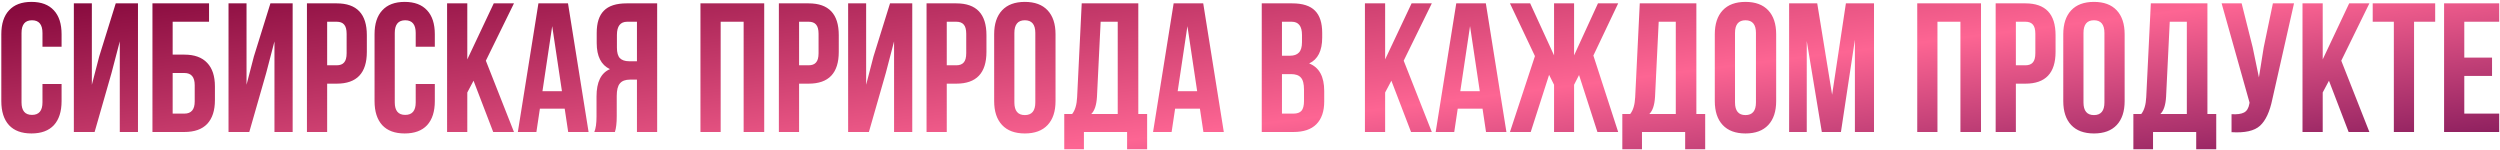 <?xml version="1.0" encoding="UTF-8"?> <svg xmlns="http://www.w3.org/2000/svg" width="966" height="58" viewBox="0 0 966 58" fill="none"> <path d="M16.412 32.469H23.796V39.072C23.796 43.095 22.802 46.196 20.814 48.373C18.826 50.503 15.939 51.568 12.152 51.568C8.365 51.568 5.478 50.503 3.49 48.373C1.502 46.196 0.508 43.095 0.508 39.072V13.228C0.508 9.205 1.502 6.128 3.49 3.998C5.478 1.821 8.365 0.732 12.152 0.732C15.939 0.732 18.826 1.821 20.814 3.998C22.802 6.128 23.796 9.205 23.796 13.228V18.056H16.412V12.731C16.412 9.465 15.063 7.832 12.365 7.832C9.667 7.832 8.318 9.465 8.318 12.731V39.569C8.318 42.788 9.667 44.397 12.365 44.397C15.063 44.397 16.412 42.788 16.412 39.569V32.469ZM43.09 28.209L36.558 51H28.535V1.3H35.493V32.753L38.333 21.819L44.723 1.3H53.314V51H46.285V15.997L43.09 28.209ZM71.26 51H58.906V1.3H80.774V8.4H66.716V21.109H71.26C75.141 21.109 78.076 22.174 80.064 24.304C82.052 26.387 83.046 29.416 83.046 33.392V38.717C83.046 42.693 82.052 45.746 80.064 47.876C78.076 49.959 75.141 51 71.26 51ZM66.716 43.9H71.26C73.91 43.9 75.236 42.338 75.236 39.214V32.895C75.236 29.771 73.91 28.209 71.26 28.209H66.716V43.9ZM102.857 28.209L96.325 51H88.302V1.3H95.26V32.753L98.1 21.819L104.49 1.3H113.081V51H106.052V15.997L102.857 28.209ZM130.104 1.3C137.867 1.3 141.748 5.394 141.748 13.583V20.044C141.748 28.233 137.867 32.327 130.104 32.327H126.412V51H118.602V1.3H130.104ZM130.104 8.4H126.412V25.227H130.104C131.382 25.227 132.329 24.872 132.944 24.162C133.607 23.452 133.938 22.245 133.938 20.541V13.086C133.938 11.382 133.607 10.175 132.944 9.465C132.329 8.755 131.382 8.4 130.104 8.4ZM160.631 32.469H168.015V39.072C168.015 43.095 167.021 46.196 165.033 48.373C163.045 50.503 160.158 51.568 156.371 51.568C152.584 51.568 149.697 50.503 147.709 48.373C145.721 46.196 144.727 43.095 144.727 39.072V13.228C144.727 9.205 145.721 6.128 147.709 3.998C149.697 1.821 152.584 0.732 156.371 0.732C160.158 0.732 163.045 1.821 165.033 3.998C167.021 6.128 168.015 9.205 168.015 13.228V18.056H160.631V12.731C160.631 9.465 159.282 7.832 156.584 7.832C153.886 7.832 152.537 9.465 152.537 12.731V39.569C152.537 42.788 153.886 44.397 156.584 44.397C159.282 44.397 160.631 42.788 160.631 39.569V32.469ZM190.575 51L182.978 31.191L180.564 35.735V51H172.754V1.3H180.564V22.955L190.788 1.3H198.598L187.735 23.452L198.598 51H190.575ZM219.476 1.3L227.428 51H219.547L218.198 41.983H208.613L207.264 51H200.093L208.045 1.3H219.476ZM213.37 10.104L209.607 35.238H217.133L213.37 10.104ZM237.597 51H229.645C230.213 49.675 230.497 47.663 230.497 44.965V37.297C230.497 31.712 232.225 28.185 235.68 26.718C232.272 25.109 230.568 21.748 230.568 16.636V12.731C230.568 8.85 231.491 5.986 233.337 4.14C235.183 2.247 238.118 1.3 242.141 1.3H253.927V51H246.117V30.765H243.419C241.62 30.765 240.319 31.262 239.514 32.256C238.709 33.203 238.307 34.812 238.307 37.084V44.894C238.307 47.545 238.07 49.58 237.597 51ZM246.117 8.4H242.354C239.703 8.4 238.378 10.104 238.378 13.512V18.411C238.378 20.304 238.757 21.653 239.514 22.458C240.319 23.263 241.502 23.665 243.064 23.665H246.117V8.4ZM278.466 8.4V51H270.656V1.3H295.293V51H287.341V8.4H278.466ZM312.458 1.3C320.22 1.3 324.102 5.394 324.102 13.583V20.044C324.102 28.233 320.22 32.327 312.458 32.327H308.766V51H300.956V1.3H312.458ZM312.458 8.4H308.766V25.227H312.458C313.736 25.227 314.682 24.872 315.298 24.162C315.96 23.452 316.292 22.245 316.292 20.541V13.086C316.292 11.382 315.96 10.175 315.298 9.465C314.682 8.755 313.736 8.4 312.458 8.4ZM342.274 28.209L335.742 51H327.719V1.3H334.677V32.753L337.517 21.819L343.907 1.3H352.498V51H345.469V15.997L342.274 28.209ZM369.521 1.3C377.284 1.3 381.165 5.394 381.165 13.583V20.044C381.165 28.233 377.284 32.327 369.521 32.327H365.829V51H358.019V1.3H369.521ZM369.521 8.4H365.829V25.227H369.521C370.799 25.227 371.746 24.872 372.361 24.162C373.024 23.452 373.355 22.245 373.355 20.541V13.086C373.355 11.382 373.024 10.175 372.361 9.465C371.746 8.755 370.799 8.4 369.521 8.4ZM391.954 12.731V39.569C391.954 42.835 393.303 44.468 396.001 44.468C398.699 44.468 400.048 42.835 400.048 39.569V12.731C400.048 9.465 398.699 7.832 396.001 7.832C393.303 7.832 391.954 9.465 391.954 12.731ZM384.144 39.072V13.228C384.144 9.252 385.162 6.175 387.197 3.998C389.232 1.821 392.167 0.732 396.001 0.732C399.835 0.732 402.77 1.821 404.805 3.998C406.84 6.175 407.858 9.252 407.858 13.228V39.072C407.858 43.048 406.84 46.125 404.805 48.302C402.77 50.479 399.835 51.568 396.001 51.568C392.167 51.568 389.232 50.479 387.197 48.302C385.162 46.125 384.144 43.048 384.144 39.072ZM443.25 57.674H435.511V51H418.826V57.674H411.229V44.042H414.282C415.418 42.622 416.057 40.468 416.199 37.581L417.974 1.3H439.842V44.042H443.25V57.674ZM425.287 8.4L423.867 37.439C423.678 40.61 422.944 42.811 421.666 44.042H431.89V8.4H425.287ZM464.925 1.3L472.877 51H464.996L463.647 41.983H454.062L452.713 51H445.542L453.494 1.3H464.925ZM458.819 10.104L455.056 35.238H462.582L458.819 10.104ZM499.325 1.3C503.348 1.3 506.283 2.247 508.129 4.14C509.975 5.986 510.898 8.85 510.898 12.731V14.506C510.898 19.618 509.217 22.955 505.857 24.517C509.738 26.032 511.679 29.582 511.679 35.167V39.214C511.679 43.048 510.661 45.983 508.626 48.018C506.638 50.006 503.703 51 499.822 51H487.539V1.3H499.325ZM498.828 28.635H495.349V43.9H499.822C501.194 43.9 502.212 43.545 502.875 42.835C503.537 42.078 503.869 40.8 503.869 39.001V34.67C503.869 32.398 503.466 30.836 502.662 29.984C501.904 29.085 500.626 28.635 498.828 28.635ZM499.112 8.4H495.349V21.535H498.402C499.964 21.535 501.123 21.133 501.881 20.328C502.685 19.523 503.088 18.174 503.088 16.281V13.512C503.088 10.104 501.762 8.4 499.112 8.4ZM545.228 51L537.631 31.191L535.217 35.735V51H527.407V1.3H535.217V22.955L545.441 1.3H553.251L542.388 23.452L553.251 51H545.228ZM574.129 1.3L582.081 51H574.2L572.851 41.983H563.266L561.917 51H554.746L562.698 1.3H574.129ZM568.023 10.104L564.26 35.238H571.786L568.023 10.104ZM608.225 1.3V21.393L617.455 1.3H625.265L615.68 21.464L625.265 51H617.242L610.142 28.99L608.225 32.753V51H600.486V32.753L598.569 28.919L591.469 51H583.446L593.102 21.677L583.446 1.3H591.256L600.486 21.393V1.3H608.225ZM658.885 57.674H651.146V51H634.461V57.674H626.864V44.042H629.917C631.053 42.622 631.692 40.468 631.834 37.581L633.609 1.3H655.477V44.042H658.885V57.674ZM640.922 8.4L639.502 37.439C639.313 40.61 638.579 42.811 637.301 44.042H647.525V8.4H640.922ZM670.407 12.731V39.569C670.407 42.835 671.756 44.468 674.454 44.468C677.152 44.468 678.501 42.835 678.501 39.569V12.731C678.501 9.465 677.152 7.832 674.454 7.832C671.756 7.832 670.407 9.465 670.407 12.731ZM662.597 39.072V13.228C662.597 9.252 663.615 6.175 665.65 3.998C667.685 1.821 670.62 0.732 674.454 0.732C678.288 0.732 681.223 1.821 683.258 3.998C685.293 6.175 686.311 9.252 686.311 13.228V39.072C686.311 43.048 685.293 46.125 683.258 48.302C681.223 50.479 678.288 51.568 674.454 51.568C670.62 51.568 667.685 50.479 665.65 48.302C663.615 46.125 662.597 43.048 662.597 39.072ZM702.178 1.3L707.929 36.587L713.254 1.3H724.117V51H716.733V15.358L711.337 51H703.953L698.131 15.855V51H691.315V1.3H702.178ZM748.633 8.4V51H740.823V1.3H765.46V51H757.508V8.4H748.633ZM782.625 1.3C790.387 1.3 794.269 5.394 794.269 13.583V20.044C794.269 28.233 790.387 32.327 782.625 32.327H778.933V51H771.123V1.3H782.625ZM782.625 8.4H778.933V25.227H782.625C783.903 25.227 784.849 24.872 785.465 24.162C786.127 23.452 786.459 22.245 786.459 20.541V13.086C786.459 11.382 786.127 10.175 785.465 9.465C784.849 8.755 783.903 8.4 782.625 8.4ZM805.057 12.731V39.569C805.057 42.835 806.406 44.468 809.104 44.468C811.802 44.468 813.151 42.835 813.151 39.569V12.731C813.151 9.465 811.802 7.832 809.104 7.832C806.406 7.832 805.057 9.465 805.057 12.731ZM797.247 39.072V13.228C797.247 9.252 798.265 6.175 800.3 3.998C802.336 1.821 805.27 0.732 809.104 0.732C812.938 0.732 815.873 1.821 817.908 3.998C819.944 6.175 820.961 9.252 820.961 13.228V39.072C820.961 43.048 819.944 46.125 817.908 48.302C815.873 50.479 812.938 51.568 809.104 51.568C805.27 51.568 802.336 50.479 800.3 48.302C798.265 46.125 797.247 43.048 797.247 39.072ZM856.354 57.674H848.615V51H831.93V57.674H824.333V44.042H827.386C828.522 42.622 829.161 40.468 829.303 37.581L831.078 1.3H852.946V44.042H856.354V57.674ZM838.391 8.4L836.971 37.439C836.781 40.61 836.048 42.811 834.77 44.042H844.994V8.4H838.391ZM886.407 1.3L878.029 38.362C877.035 43.19 875.449 46.598 873.272 48.586C871.094 50.574 867.426 51.402 862.267 51.071V44.113C864.397 44.255 866.006 44.042 867.095 43.474C868.183 42.906 868.87 41.77 869.154 40.066L869.225 39.64L858.433 1.3H866.172L870.432 18.269L872.846 29.913L874.692 18.34L878.242 1.3H886.407ZM907.508 51L899.911 31.191L897.497 35.735V51H889.687V1.3H897.497V22.955L907.721 1.3H915.531L904.668 23.452L915.531 51H907.508ZM916.814 8.4V1.3H940.954V8.4H932.789V51H924.979V8.4H916.814ZM952.203 8.4V22.245H962.924V29.345H952.203V43.9H965.693V51H944.393V1.3H965.693V8.4H952.203Z" fill="url(#paint0_linear_266_1130)"></path> <defs> <linearGradient id="paint0_linear_266_1130" x1="511.095" y1="-68.078" x2="535.034" y2="126.263" gradientUnits="userSpaceOnUse"> <stop stop-color="#7D0236"></stop> <stop offset="0.573" stop-color="#FD6593"></stop> <stop offset="1" stop-color="#68084D"></stop> </linearGradient> </defs> </svg> 